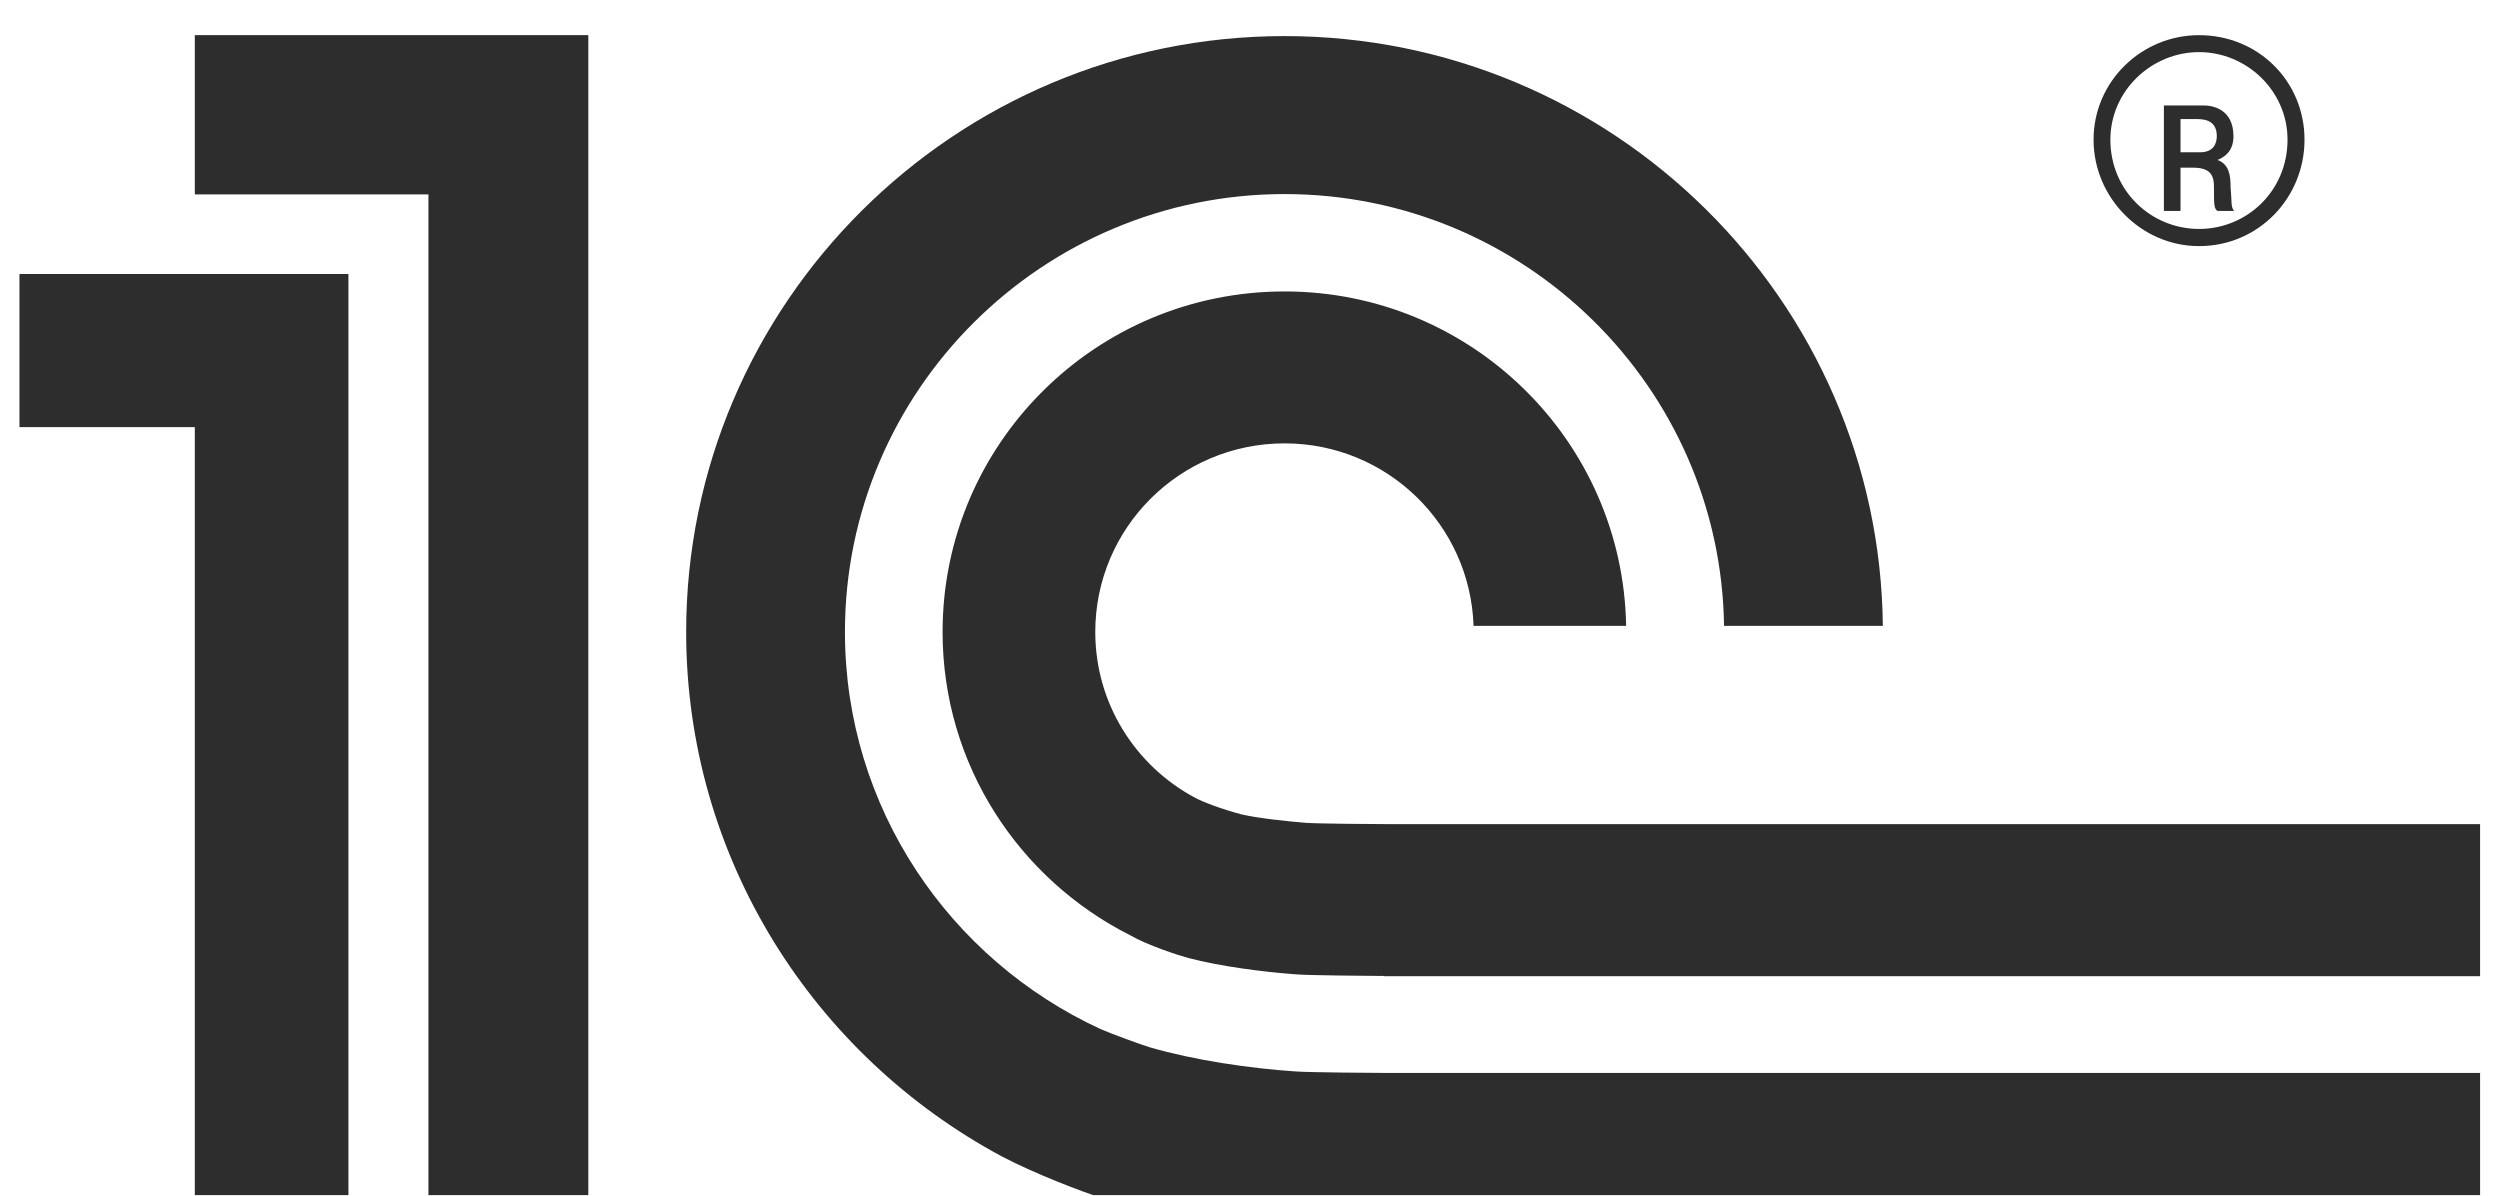 <?xml version="1.0" encoding="UTF-8"?> <svg xmlns="http://www.w3.org/2000/svg" width="92" height="44" viewBox="0 0 92 44" fill="none"> <g clip-path="url(#clip0_620_991)"> <mask id="mask0_620_991" style="mask-type:luminance" maskUnits="userSpaceOnUse" x="-380" y="-101" width="859" height="854"> <path d="M-379.667 752.989H478.12V-100.916H-379.667V752.989Z" fill="white"></path> </mask> <g mask="url(#mask0_620_991)"> <path d="M47.704 39.431C45.953 39.315 43.935 39.009 42.343 38.55C42.045 38.464 40.811 38.012 40.497 37.868C34.955 35.312 31.094 29.731 31.094 23.256C31.094 14.375 38.349 7.142 47.272 7.142C56.115 7.142 63.321 14.252 63.445 23.032H69.289C69.165 11.044 59.339 1.328 47.272 1.328C35.132 1.328 25.251 11.163 25.251 23.256C25.251 31.593 29.959 38.844 36.852 42.548C38.097 43.204 39.883 43.88 40.489 44.065C42.454 44.647 44.866 45.035 47.012 45.197C47.741 45.251 50.287 45.28 51.029 45.283H91.275V39.485H51.096C50.562 39.485 48.227 39.465 47.704 39.431ZM51.096 30.328C50.671 30.328 48.449 30.313 48.038 30.279C47.342 30.22 46.334 30.117 45.685 29.969C44.954 29.774 44.267 29.516 43.957 29.346C41.786 28.177 40.306 25.89 40.306 23.256C40.306 19.424 43.422 16.316 47.272 16.316C51.04 16.316 54.104 19.302 54.227 23.032H59.842C59.724 16.217 54.146 10.725 47.272 10.725C40.321 10.725 34.687 16.335 34.687 23.256C34.687 28.137 37.496 32.352 41.587 34.416C42.217 34.784 43.401 35.168 43.738 35.256C44.893 35.559 46.445 35.765 47.704 35.857C48.169 35.896 50.448 35.913 50.929 35.916V35.924H91.274V30.328H51.096ZM21.65 45.261H15.766V7.154H7.169V1.294H21.65V45.261ZM0.709 10.083V15.718H7.169V45.261H12.822V10.083H0.709Z" fill="#2D2D2D"></path> <path d="M80.926 1.294C78.803 1.294 77.043 3 77.043 5.141C77.043 7.282 78.803 9.057 80.926 9.057C83.113 9.057 84.806 7.282 84.806 5.141C84.806 3 83.113 1.294 80.926 1.294ZM80.926 8.425C79.173 8.425 77.662 7.036 77.662 5.141C77.662 3.342 79.173 1.918 80.926 1.918C82.677 1.918 84.181 3.342 84.181 5.141C84.181 7.036 82.677 8.425 80.926 8.425Z" fill="#2D2D2D"></path> <path d="M82.086 6.887C82.086 6.451 82.031 6.046 81.606 5.886C82.139 5.669 82.191 5.259 82.191 5.011C82.191 4.009 81.416 3.881 81.098 3.881H79.631V7.763H80.243V6.171H80.724C81.416 6.171 81.474 6.545 81.474 6.887C81.474 7.549 81.474 7.673 81.606 7.763H82.219C82.086 7.606 82.139 7.484 82.086 6.887ZM80.964 5.604H80.243V4.382H80.86C81.288 4.382 81.578 4.54 81.578 5.011C81.578 5.259 81.474 5.604 80.964 5.604Z" fill="#2D2D2D"></path> </g> </g> <defs> <clipPath id="clip0_620_991"> <rect width="90.566" height="43.989" fill="white" transform="translate(0.709)"></rect> </clipPath> </defs> </svg> 
